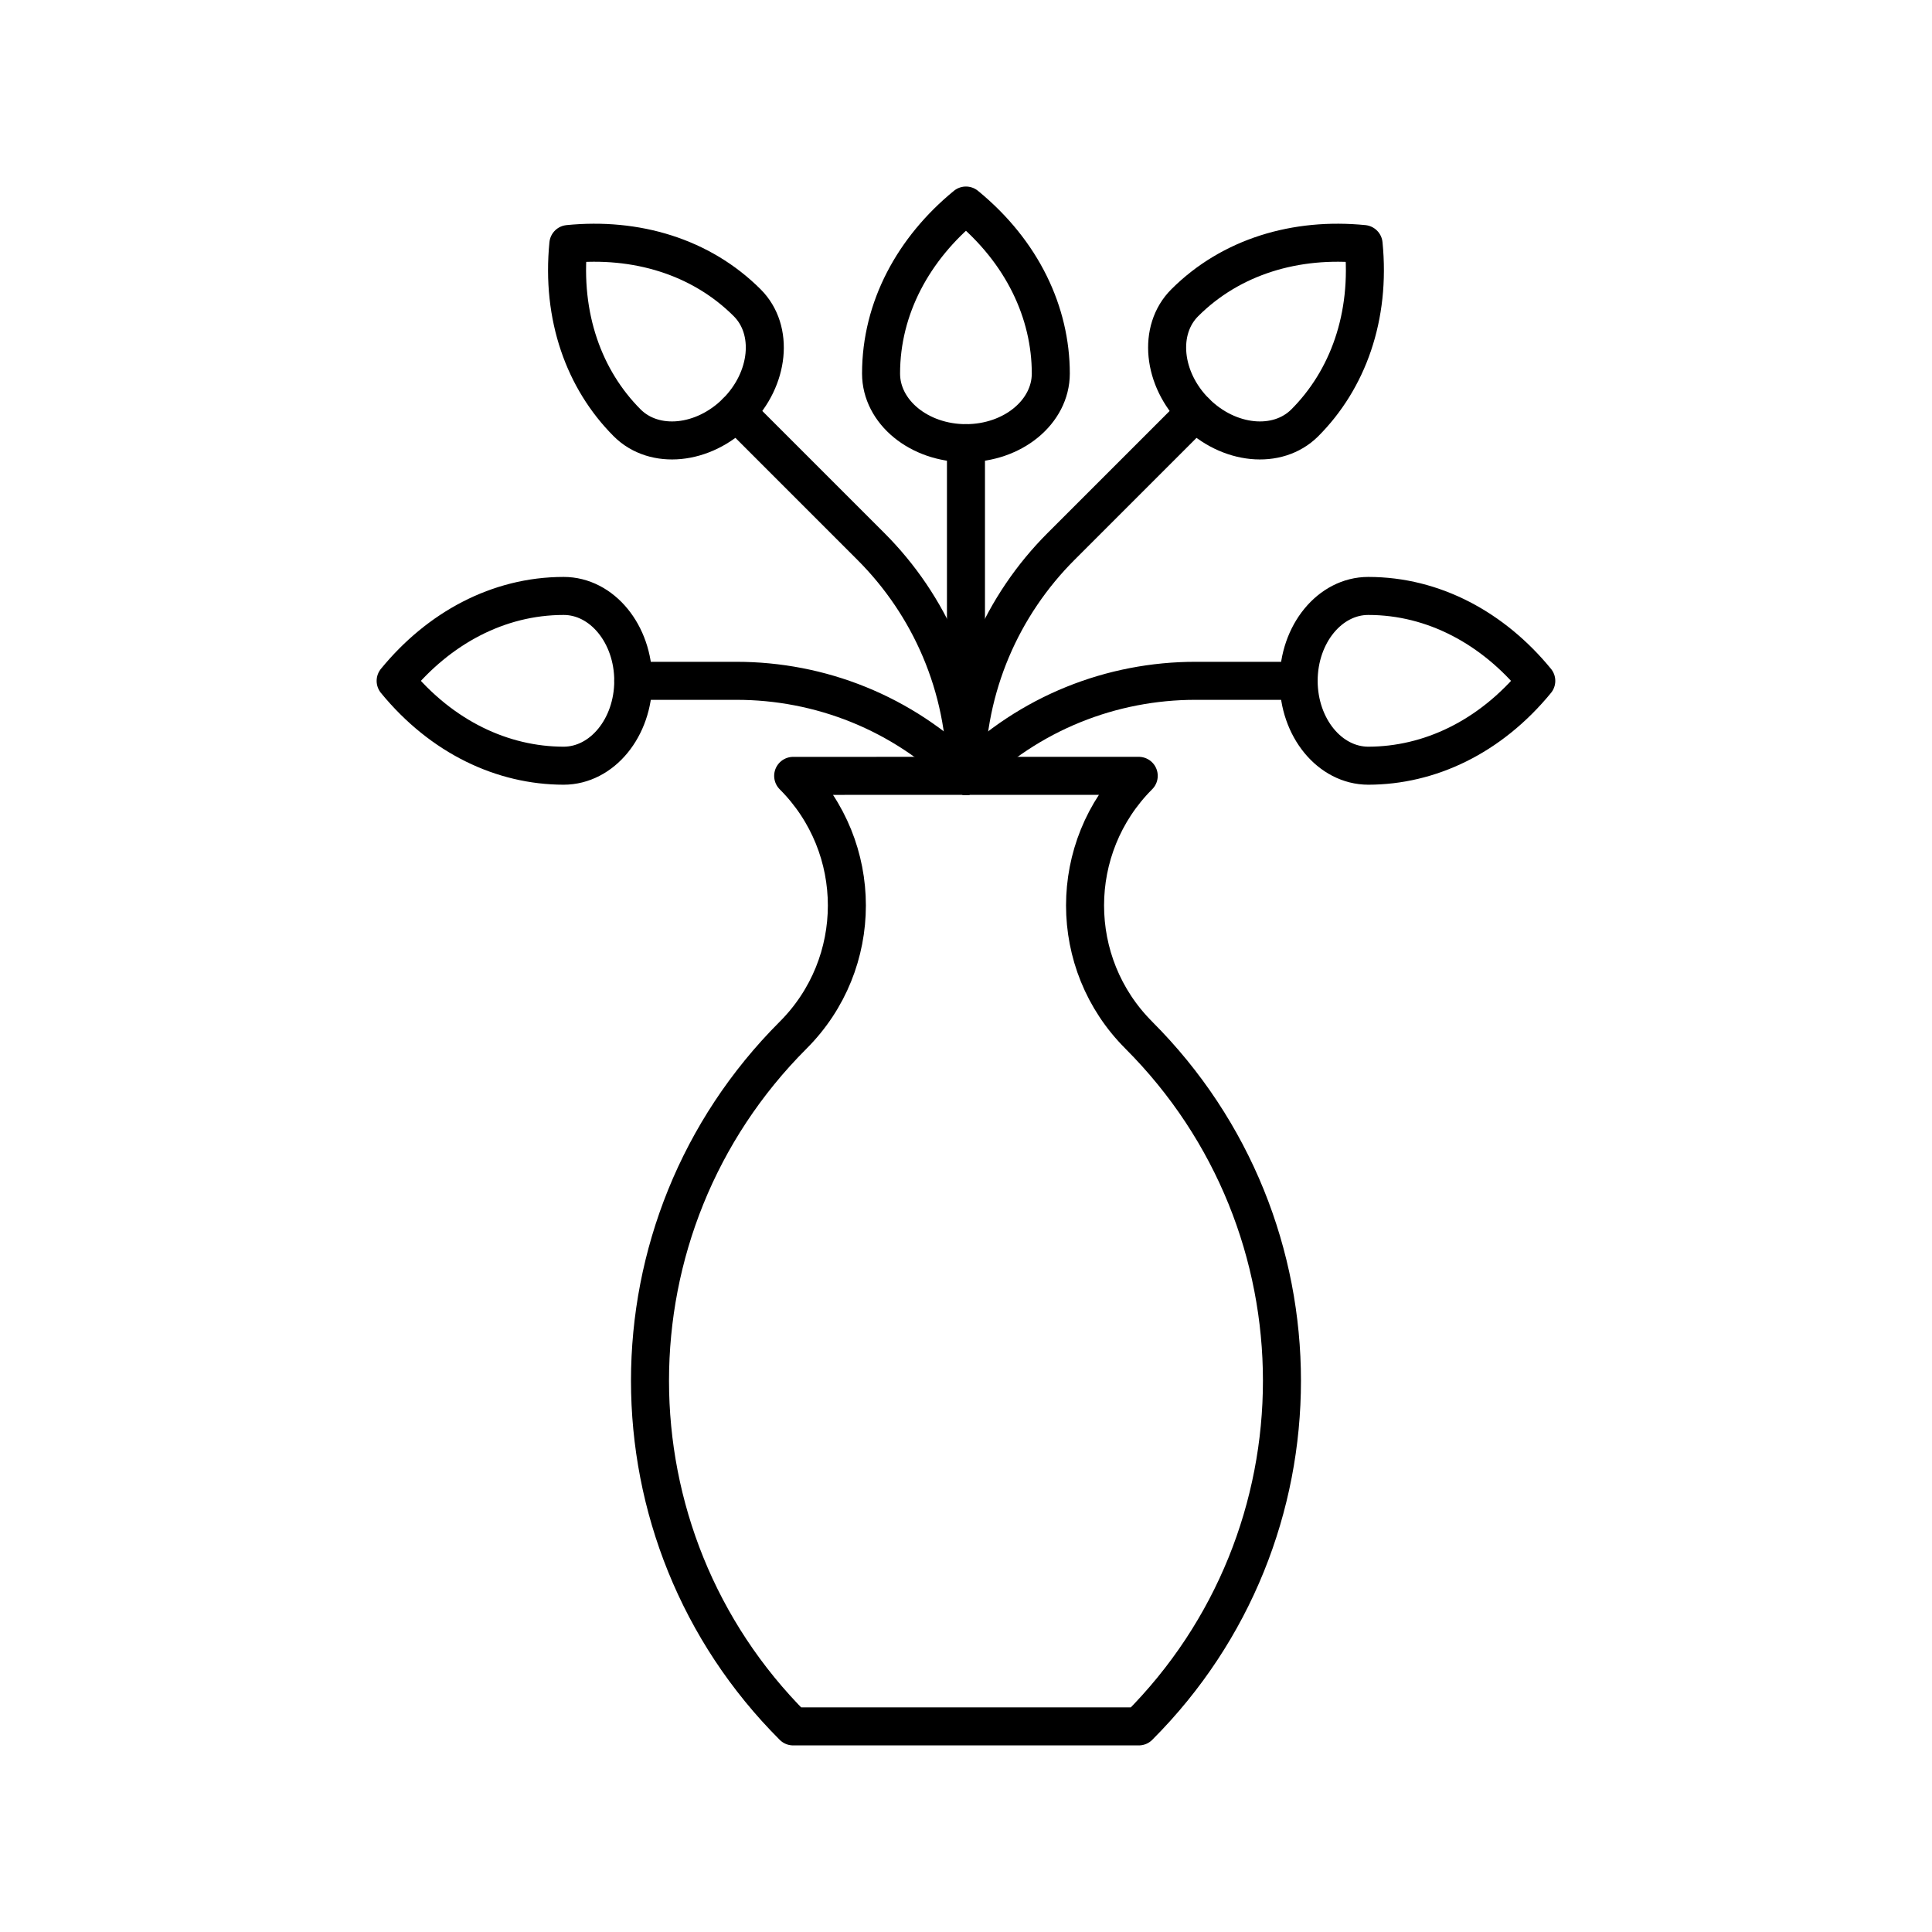<?xml version="1.0" encoding="UTF-8"?>
<!-- Uploaded to: ICON Repo, www.svgrepo.com, Generator: ICON Repo Mixer Tools -->
<svg width="800px" height="800px" version="1.1" viewBox="144 144 512 512" xmlns="http://www.w3.org/2000/svg">
 <g fill="none" stroke="#000000" stroke-linecap="round" stroke-linejoin="round" stroke-miterlimit="10" stroke-width="2">
  <path transform="matrix(5.038 0 0 5.038 148.09 148.09)" d="m59.09 53.638-0.002-0.003c-3.765-3.764-3.764-9.87 0-13.636l-18.177 0.002c3.767 3.766 3.766 9.87 0 13.637-10.041 10.041-10.042 26.321 0 36.363h18.18c10.041-10.041 10.042-26.321-7.75e-4 -36.362z"/>
  <path transform="matrix(5.038 0 0 5.038 148.09 148.09)" d="m49.999 10c-2.758 2.26-4.465 5.387-4.465 8.838 0 2.023 2 3.662 4.465 3.662 2.463 0 4.461-1.639 4.464-3.662-0.002-3.198-1.487-6.4-4.464-8.838z"/>
  <path transform="matrix(5.038 0 0 5.038 148.09 148.09)" d="m70.916 12.025c-3.551-0.353-6.969 0.651-9.41 3.091-1.43 1.43-1.172 4.005 0.569 5.747 1.743 1.743 4.313 1.998 5.747 0.568 2.26-2.264 3.474-5.577 3.094-9.406z"/>
  <path transform="matrix(5.038 0 0 5.038 148.09 148.09)" d="m62.074 20.86-7.071 7.072c-3.089 3.087-5.003 7.354-5.003 12.069 0-4.715 1.914-8.982 5.002-12.069z"/>
  <path transform="matrix(5.038 0 0 5.038 148.09 148.09)" d="m29.085 12.025c3.55-0.353 6.968 0.651 9.41 3.091 1.43 1.43 1.171 4.005-0.57 5.747-1.743 1.743-4.313 1.998-5.746 0.568-2.26-2.264-3.472-5.577-3.094-9.406z"/>
  <path transform="matrix(5.038 0 0 5.038 148.09 148.09)" d="m37.927 20.86 7.071 7.072c3.089 3.087 5.003 7.354 5.003 12.069 0-4.715-1.914-8.982-5.002-12.069z"/>
  <path transform="matrix(5.038 0 0 5.038 148.09 148.09)" d="m50 22.5v17.501z"/>
  <path transform="matrix(5.038 0 0 5.038 148.09 148.09)" d="m80 35.004c-2.26-2.759-5.387-4.468-8.838-4.468-2.022 0-3.66 2.002-3.662 4.465 0.002 2.467 1.64 4.461 3.662 4.465 3.201-0.004 6.399-1.488 8.838-4.462z"/>
  <path transform="matrix(5.038 0 0 5.038 148.09 148.09)" d="m20 35.004c2.26-2.759 5.386-4.468 8.838-4.468 2.022 0 3.66 2.002 3.662 4.465-0.002 2.467-1.64 4.461-3.662 4.465-3.2-0.004-6.399-1.488-8.838-4.462z"/>
  <path transform="matrix(5.038 0 0 5.038 148.09 148.09)" d="m50 40.001c3.333-3.335 7.703-5 12.07-5h5.43-5.43c-4.367 7.75e-4 -8.736 1.665-12.07 5z"/>
  <path transform="matrix(5.038 0 0 5.038 148.09 148.09)" d="m32.5 35.001h5.43c4.367 0 8.737 1.664 12.07 5-3.333-3.335-7.703-5-12.07-5z"/>
 </g>
</svg>